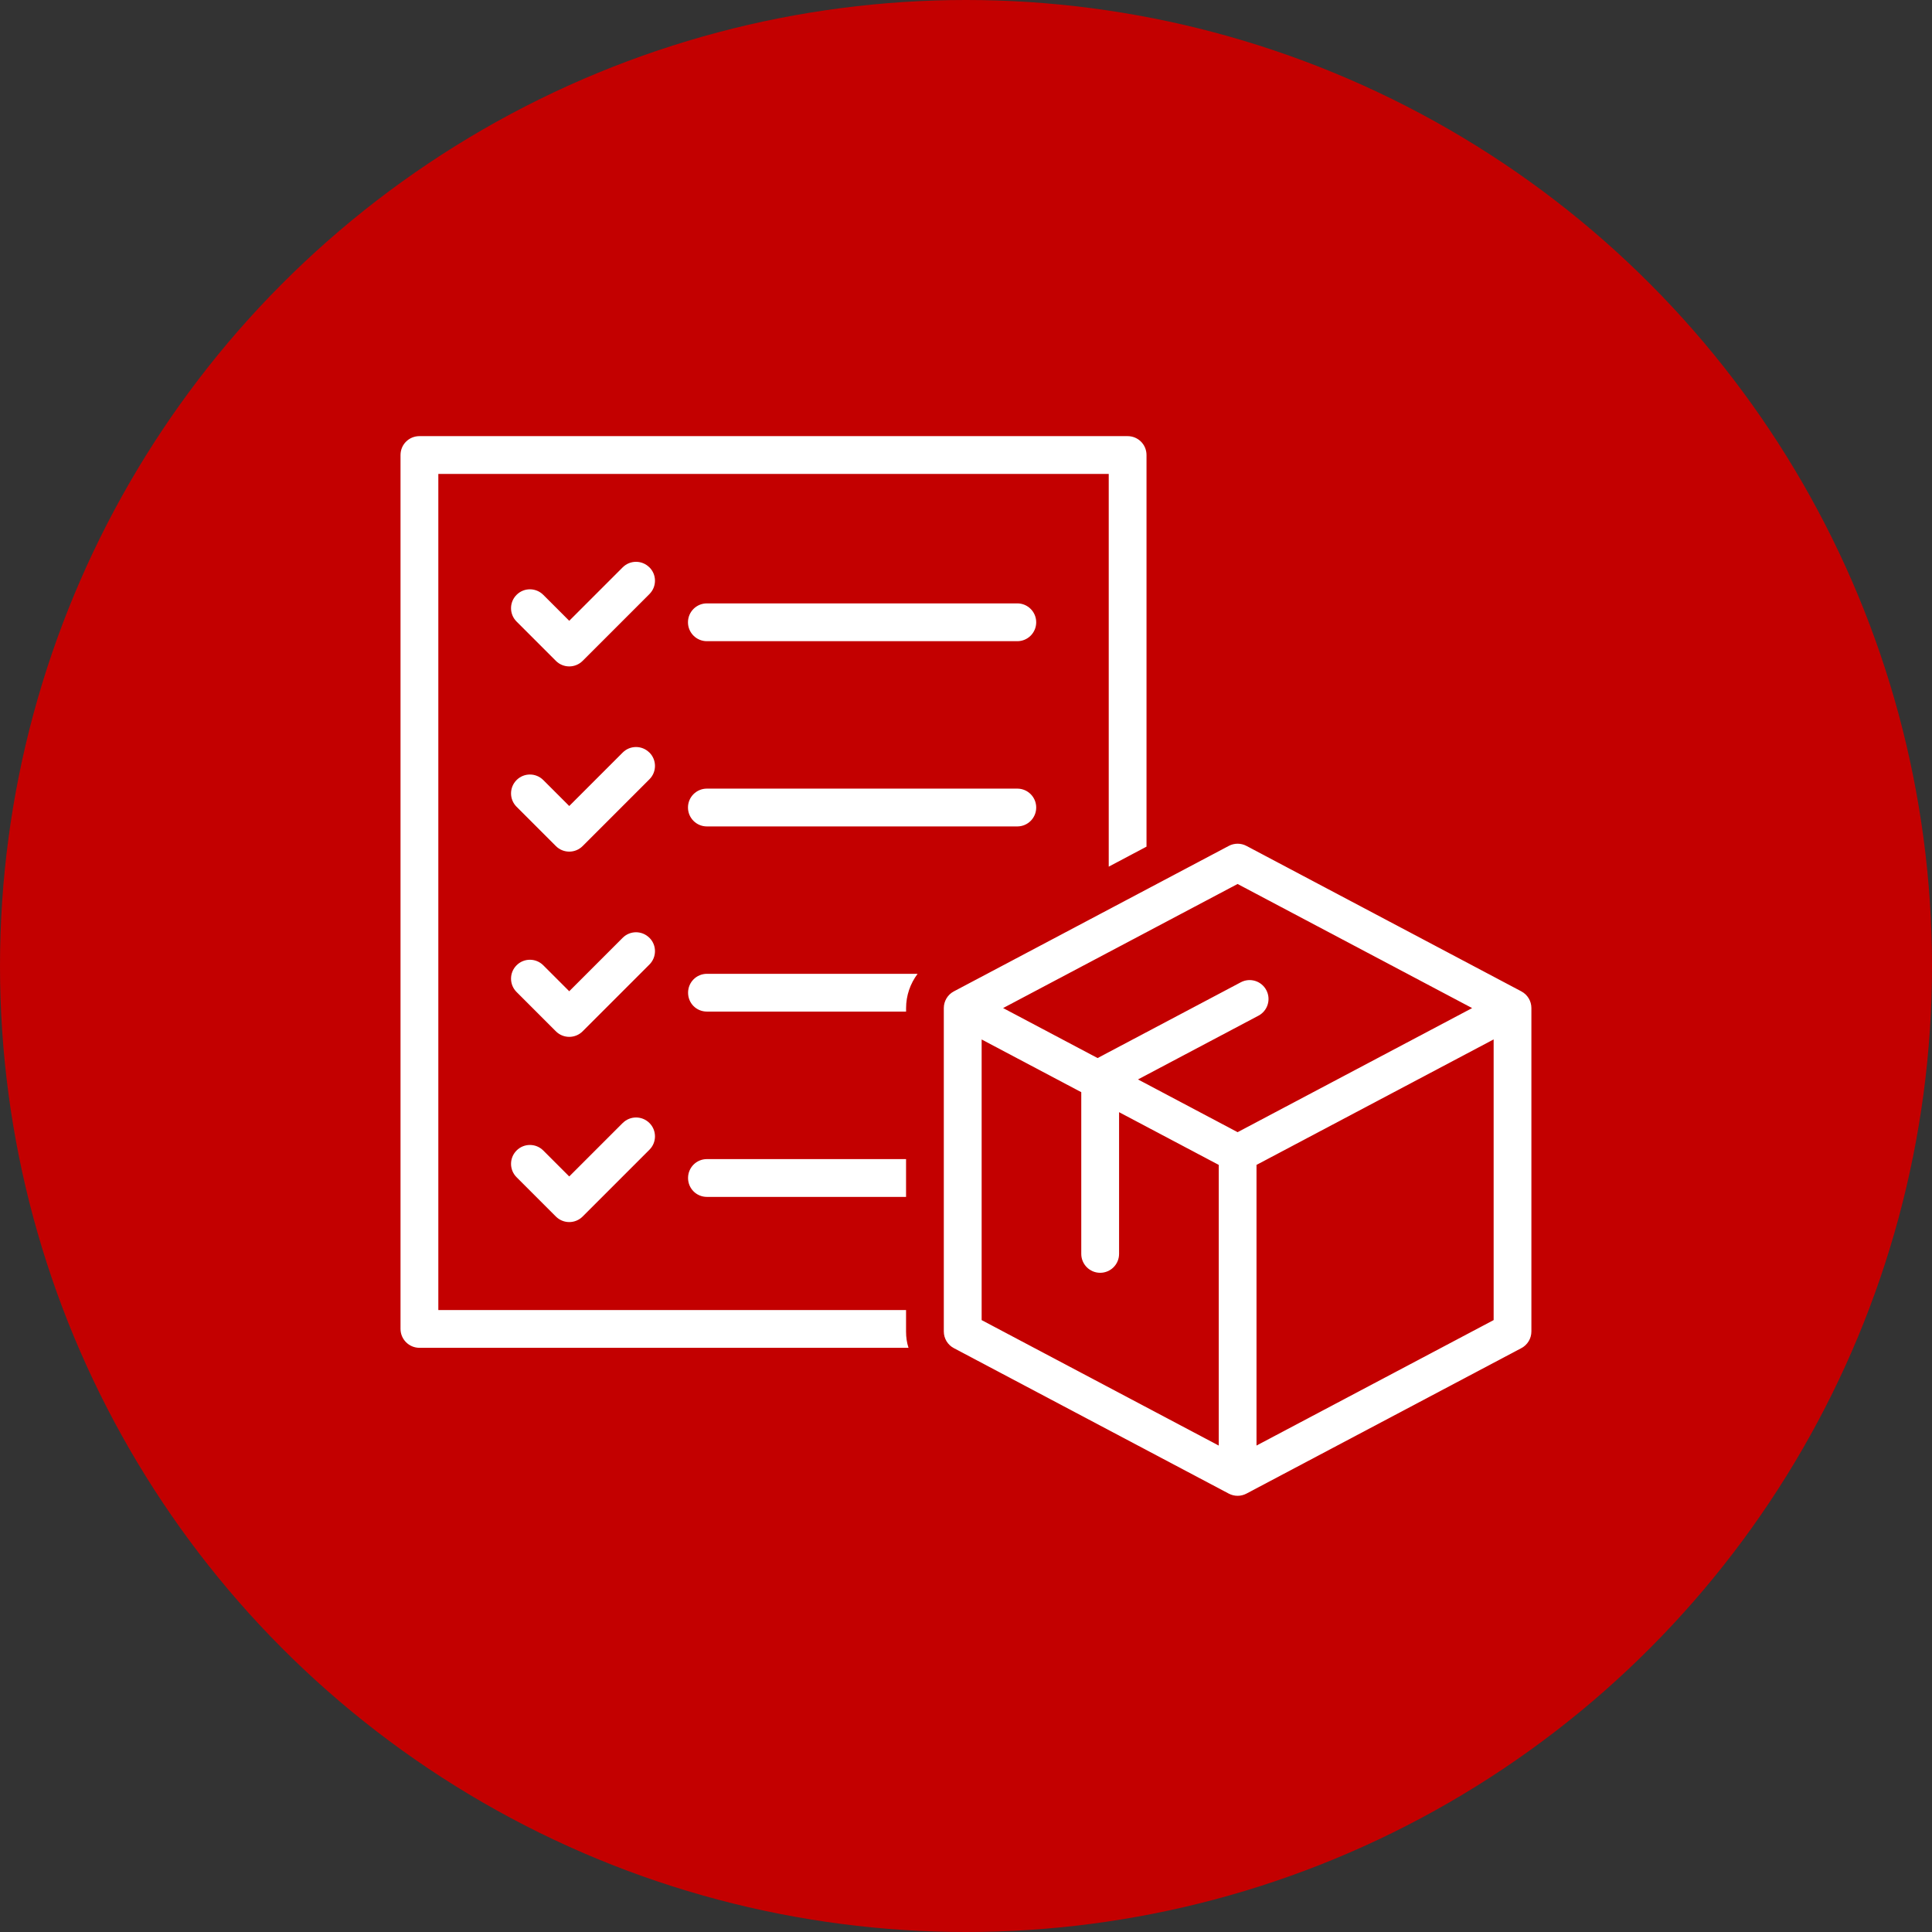 <?xml version="1.0" encoding="UTF-8"?><svg id="_レイヤー_2" xmlns="http://www.w3.org/2000/svg" width="74" height="74" viewBox="0 0 74 74"><rect x="0" y="0" width="74" height="74" fill="#333333" stroke="none"/><defs><style>.cls-1{fill:#c30000;}.cls-1,.cls-2{stroke-width:0px;}.cls-2{fill:#fff;}</style></defs><g id="_レイヤー_1-2"><circle class="cls-1" cx="37" cy="37" r="37"/><path class="cls-2" d="m34.704,50.177h-17.915V18.153h25.678v15.042l1.447-.767v-14.999c0-.405-.325-.724-.724-.724h-27.125c-.398,0-.724.318-.724.724v33.471c0,.398.325.724.724.724h18.733c-.065-.195-.094-.405-.094-.622v-.825Z"/><path class="cls-2" d="m38.965,23.111h-11.89c-.4,0-.724.324-.724.724s.324.724.724.724h11.89c.4,0,.724-.324.724-.724s-.324-.724-.724-.724Z"/><path class="cls-2" d="m24.873,21.731c-.283-.283-.741-.283-1.023,0l-2.047,2.047-.994-.994c-.283-.283-.741-.283-1.023,0-.283.282-.283.74,0,1.023l1.506,1.506c.136.136.319.212.512.212s.376-.076.512-.212l2.559-2.559c.283-.283.283-.741,0-1.023Z"/><path class="cls-2" d="m38.965,30.206h-11.89c-.4,0-.724.324-.724.724s.324.724.724.724h11.89c.4,0,.724-.324.724-.724s-.324-.724-.724-.724Z"/><path class="cls-2" d="m24.873,28.825c-.283-.283-.741-.283-1.023,0l-2.047,2.047-.994-.994c-.283-.283-.741-.283-1.023,0s-.283.74,0,1.023l1.506,1.506c.136.136.319.212.512.212s.376-.076.512-.212l2.559-2.559c.283-.282.283-.741,0-1.023Z"/><path class="cls-2" d="m26.355,38.022c0,.405.318.724.724.724h7.626v-.13c0-.485.159-.94.441-1.317h-8.067c-.405,0-.724.325-.724.724Z"/><path class="cls-2" d="m24.873,35.92c-.283-.283-.741-.283-1.023,0l-2.047,2.047-.994-.994c-.283-.283-.741-.283-1.023,0-.283.282-.283.74,0,1.023l1.506,1.506c.136.136.319.212.512.212s.376-.076.512-.212l2.559-2.559c.283-.283.283-.741,0-1.023Z"/><path class="cls-2" d="m34.704,45.843v-1.447h-7.626c-.405,0-.724.325-.724.724s.318.724.724.724h7.626Z"/><path class="cls-2" d="m23.85,43.014l-2.047,2.047-.994-.994c-.283-.283-.741-.283-1.023,0s-.283.74,0,1.023l1.506,1.506c.136.136.319.212.512.212s.376-.076.512-.212l2.559-2.559c.283-.282.283-.741,0-1.023s-.741-.283-1.023,0Z"/><path class="cls-2" d="m58.272,37.972l-10.53-5.572c-.212-.112-.465-.112-.677,0l-10.53,5.572c-.237.125-.385.371-.385.639v12.387c0,.269.148.514.385.639l10.53,5.572c.106.056.222.084.338.084s.232-.028.338-.084l10.53-5.572c.237-.125.385-.371.385-.639v-12.387c0-.268-.148-.514-.385-.639Zm-10.869-4.113l8.983,4.753-8.983,4.753-3.816-2.02,4.615-2.442c.353-.187.488-.625.301-.978-.187-.353-.623-.489-.978-.301l-5.485,2.902-3.619-1.915,8.982-4.753Zm-9.806,5.954l3.818,2.02v6.194c0,.399.324.724.724.724s.724-.324.724-.724v-5.428l3.818,2.02v10.75l-9.082-4.806v-10.75Zm10.53,15.555v-10.75l9.083-4.806v10.75l-9.083,4.806Z"/></g></svg>